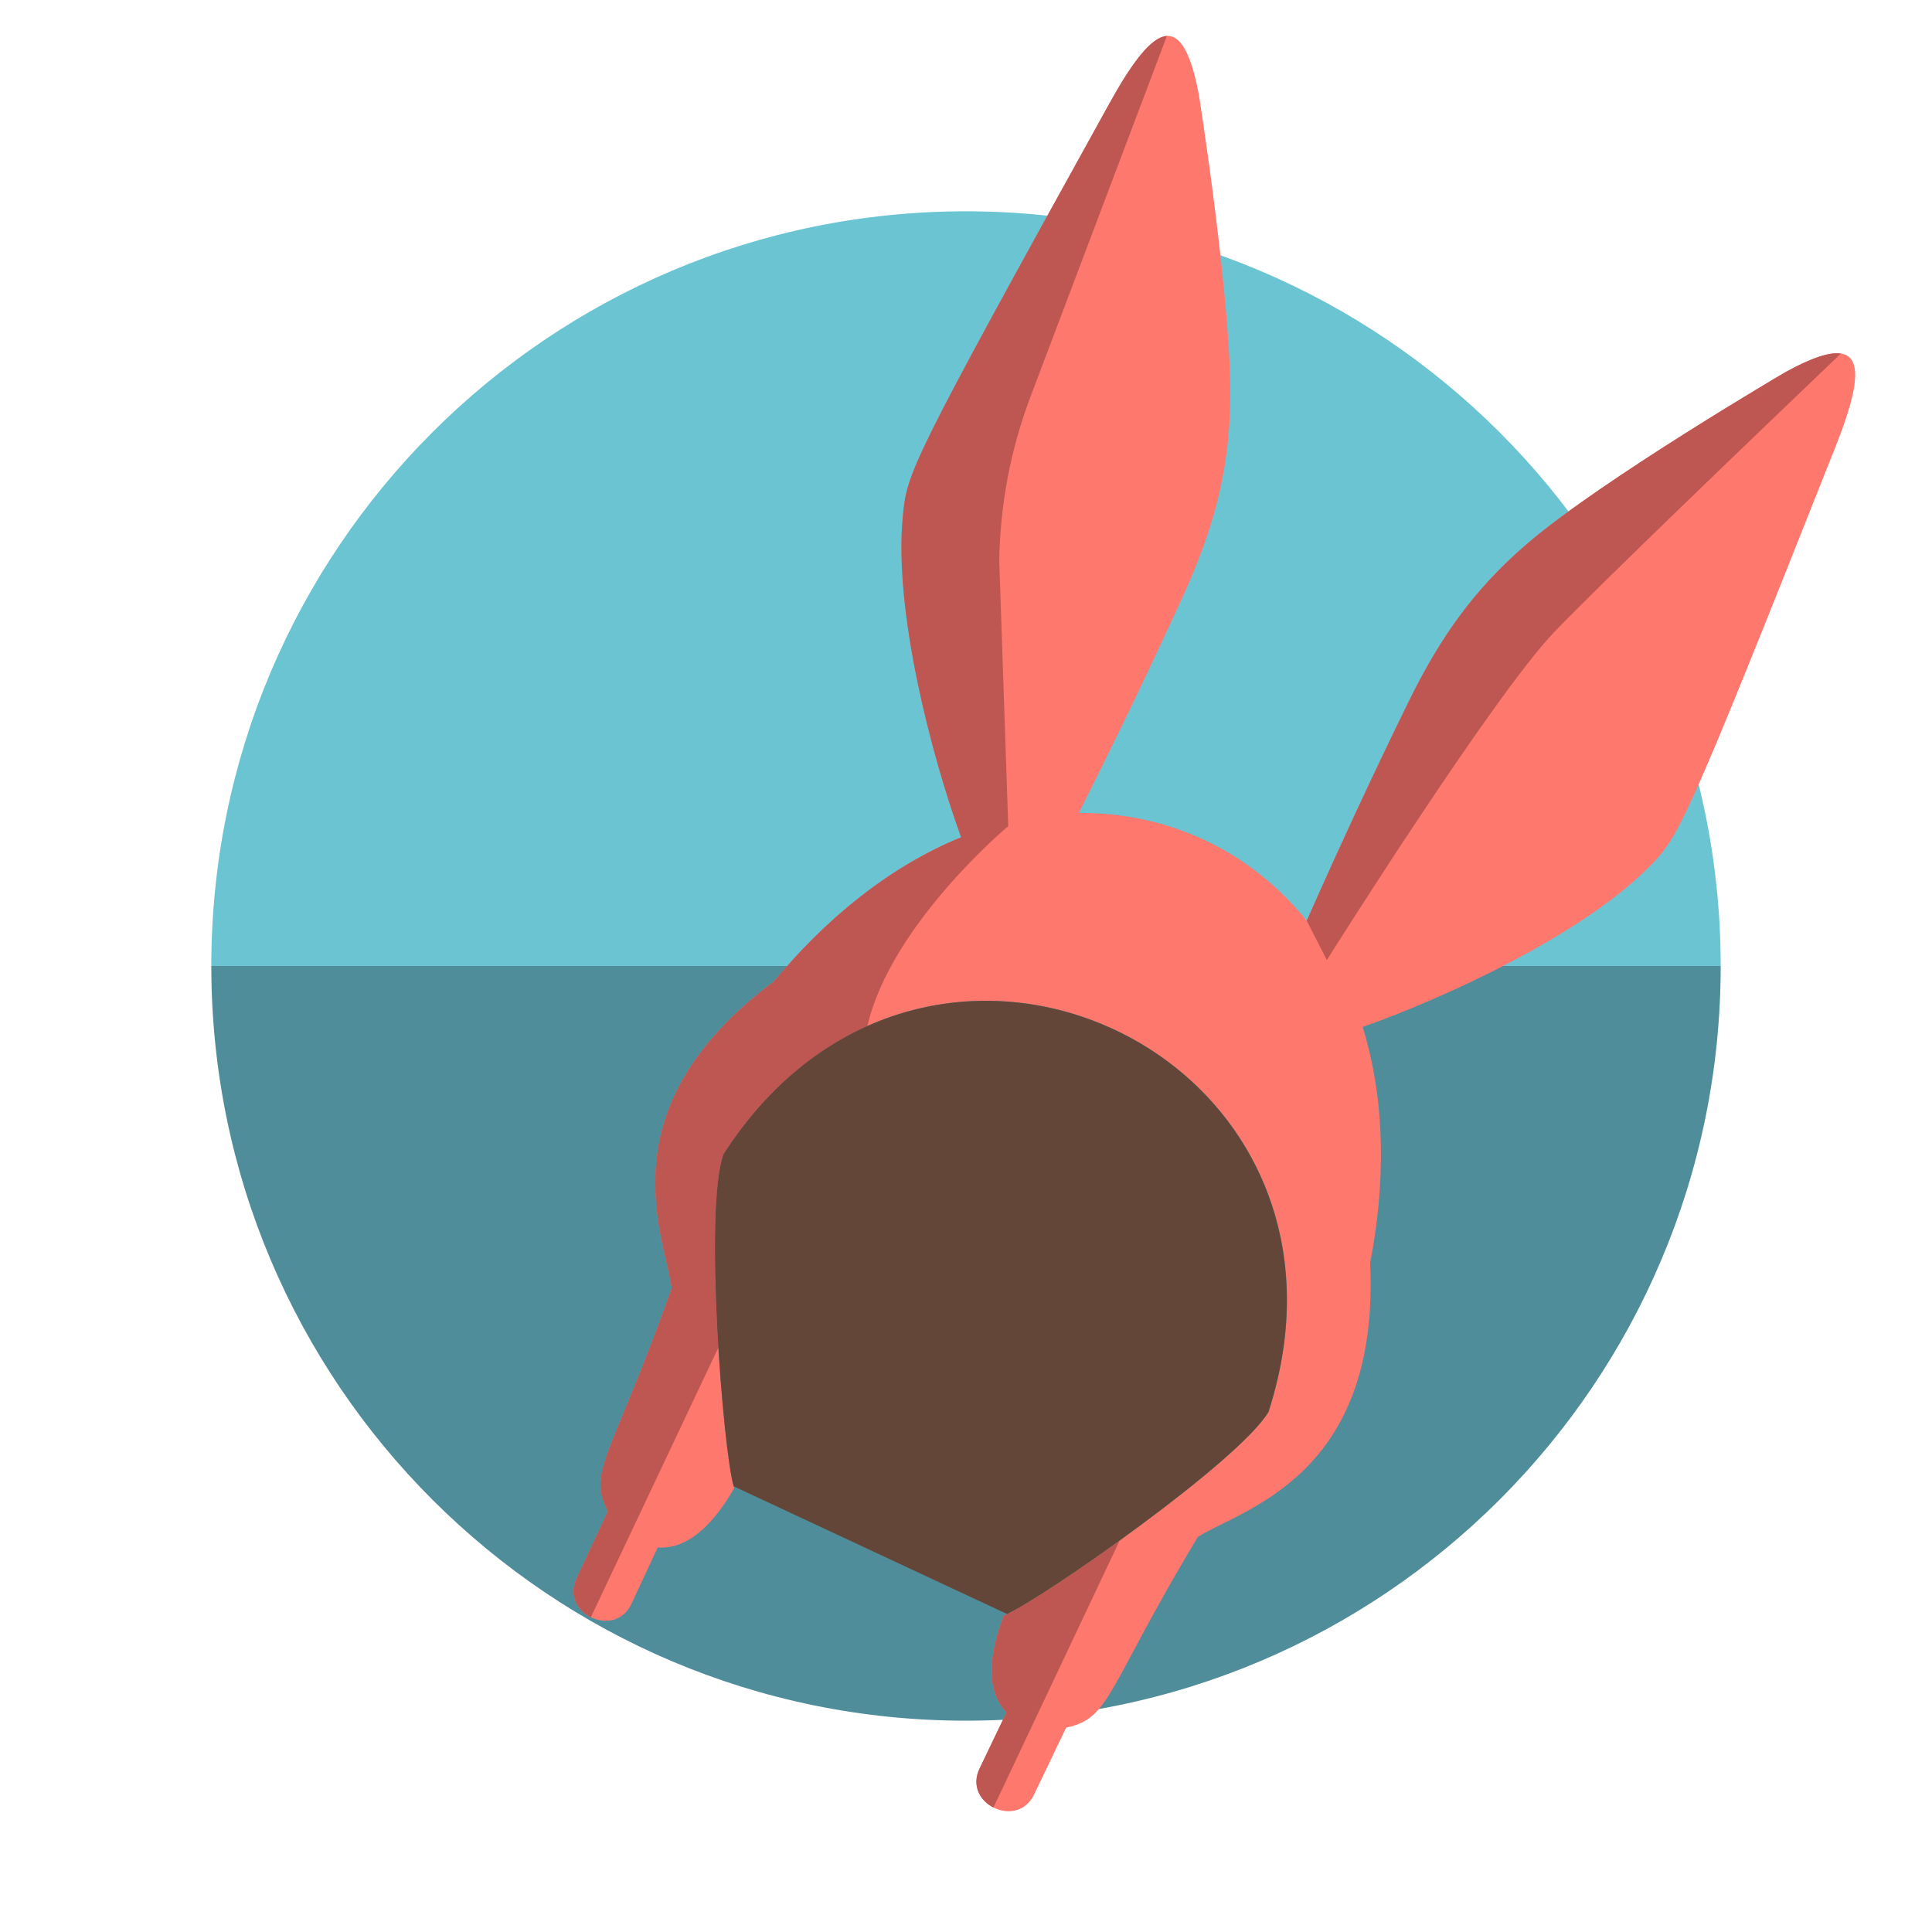 <?xml version="1.0" encoding="utf-8"?>
<svg version="1.1" id="Uploaded to svgrepo.com" xmlns="http://www.w3.org/2000/svg" xmlns:xlink="http://www.w3.org/1999/xlink" 
	 width="800px" height="800px" viewBox="0 0 64 64" xml:space="preserve">
<style type="text/css">
	.fandom_een{fill:#FF786E;}
	.fandom_twee{fill:#BE5652;}
	.fandom_zeven{fill:#508D9B;}
	.fandom_acht{fill:#6BC4D2;}
	.fandom_twaalf{fill:#644638;}
	.st0{fill:#EFEAE0;}
	.st1{fill:#AA9991;}
	.st2{fill:#FFFAFA;}
	.st3{fill:#4B322A;}
	.st4{fill:#FFC865;}
	.st5{fill:#BE9148;}
	.st6{fill:#8579A3;}
	.st7{fill:#685683;}
	.st8{fill:#4D4D4D;}
	.st9{fill:#3A3A3A;}
	.st10{fill:#808080;}
	.st11{fill:#CCCCCC;}
	.st12{fill:#666666;}
	.st13{fill:#018273;}
	.st14{fill:#00B3AA;}
</style>
<g>
	<g>
		<path class="fandom_acht" d="M32,7C18.193,7,7,18.193,7,32h50C57,18.193,45.807,7,32,7z"/>
		<path class="fandom_zeven" d="M32,57c13.807,0,25-11.193,25-25H7C7,45.807,18.193,57,32,57z"/>
	</g>
	<g>
		<path class="fandom_een" d="M54.571,28.774c1.036-1.033,1.144-1.139,6.239-13.991c1.049-2.645,1.035-3.948-1.679-2.448
			c0,0-6.06,3.553-8.521,5.657c-1.797,1.536-2.922,3.159-3.956,5.269c-1.172,2.389-2.288,4.805-3.367,7.237
			c-1.866-2.306-4.567-3.59-7.549-3.568c1.195-2.377,2.353-4.774,3.456-7.195c0.974-2.139,1.513-4.038,1.56-6.401
			c0.064-3.238-1.037-10.176-1.037-10.176c-0.563-3.05-1.579-2.233-2.957,0.256c-6.697,12.094-6.711,12.245-6.851,13.701
			c-0.299,3.106,0.934,7.874,1.932,10.62c-2.443,0.998-4.53,2.758-6.201,4.775c-5.679,4.237-3.596,8.46-3.385,10.169
			c-2.022,5.668-2.803,6.043-2.114,7.379l-1.038,2.228c-0.545,1.169,1.268,2.014,1.813,0.845l0.872-1.871
			c1.034,0.083,1.897-0.848,2.534-1.966c-0.348-1.011-1.015-9.228-0.353-11.059c6.737-10.486,21.878-3.317,18.054,8.534
			c-0.995,1.674-7.767,6.374-8.769,6.747c-0.46,1.202-0.631,2.46,0.089,3.206l-0.892,1.861c-0.558,1.163,1.246,2.028,1.803,0.865
			l1.063-2.217c1.486-0.318,1.311-1.236,4.36-6.317c1.455-0.922,6.04-1.993,5.71-9.07c0.497-2.571,0.532-5.301-0.247-7.823
			C47.863,33.061,52.346,30.991,54.571,28.774z"/>
		<path class="fandom_twee" d="M19.573,53.574c-0.439-0.218-0.74-0.713-0.473-1.287l1.038-2.228
			c-0.69-1.336,0.092-1.711,2.114-7.379c-0.211-1.71-2.294-5.933,3.385-10.169c1.672-2.016,3.759-3.776,6.201-4.775
			c-0.998-2.746-2.231-7.514-1.932-10.62c0.14-1.456,0.154-1.607,6.851-13.701c0.743-1.341,1.38-2.197,1.898-2.223l-4.52,11.953
			c-0.657,1.738-1.007,3.578-1.033,5.436l0.297,8.785c0,0-3.885,3.245-4.666,6.624c-1.776,0.793-3.436,2.176-4.767,4.248
			c-0.357,0.988-0.328,3.833-0.17,6.403L19.573,53.574z M37.09,51.032c-1.748,1.261-3.384,2.317-3.838,2.486
			c-0.46,1.202-0.631,2.46,0.089,3.206l-0.892,1.861c-0.274,0.571,0.022,1.071,0.46,1.293L37.09,51.032z M51.485,20.939
			c1.453-1.519,6.614-6.472,9.496-9.227c-0.368-0.056-0.965,0.135-1.85,0.624c0,0-6.06,3.553-8.521,5.657
			c-1.797,1.536-2.922,3.159-3.956,5.269c-1.172,2.389-2.288,4.805-3.367,7.237l0.666,1.305
			C43.952,31.804,49.435,23.081,51.485,20.939z"/>
		<path class="fandom_twaalf" d="M36.161,33.792c-4.032-1.507-9.037-0.471-12.195,4.444c-0.653,1.806-0.014,9.811,0.338,11
			l9.057,4.23c1.272-0.587,7.692-5.067,8.659-6.695c0.478-1.481,0.66-2.89,0.598-4.199C42.424,38.39,39.73,35.125,36.161,33.792z"/>
	</g>
</g>
</svg>